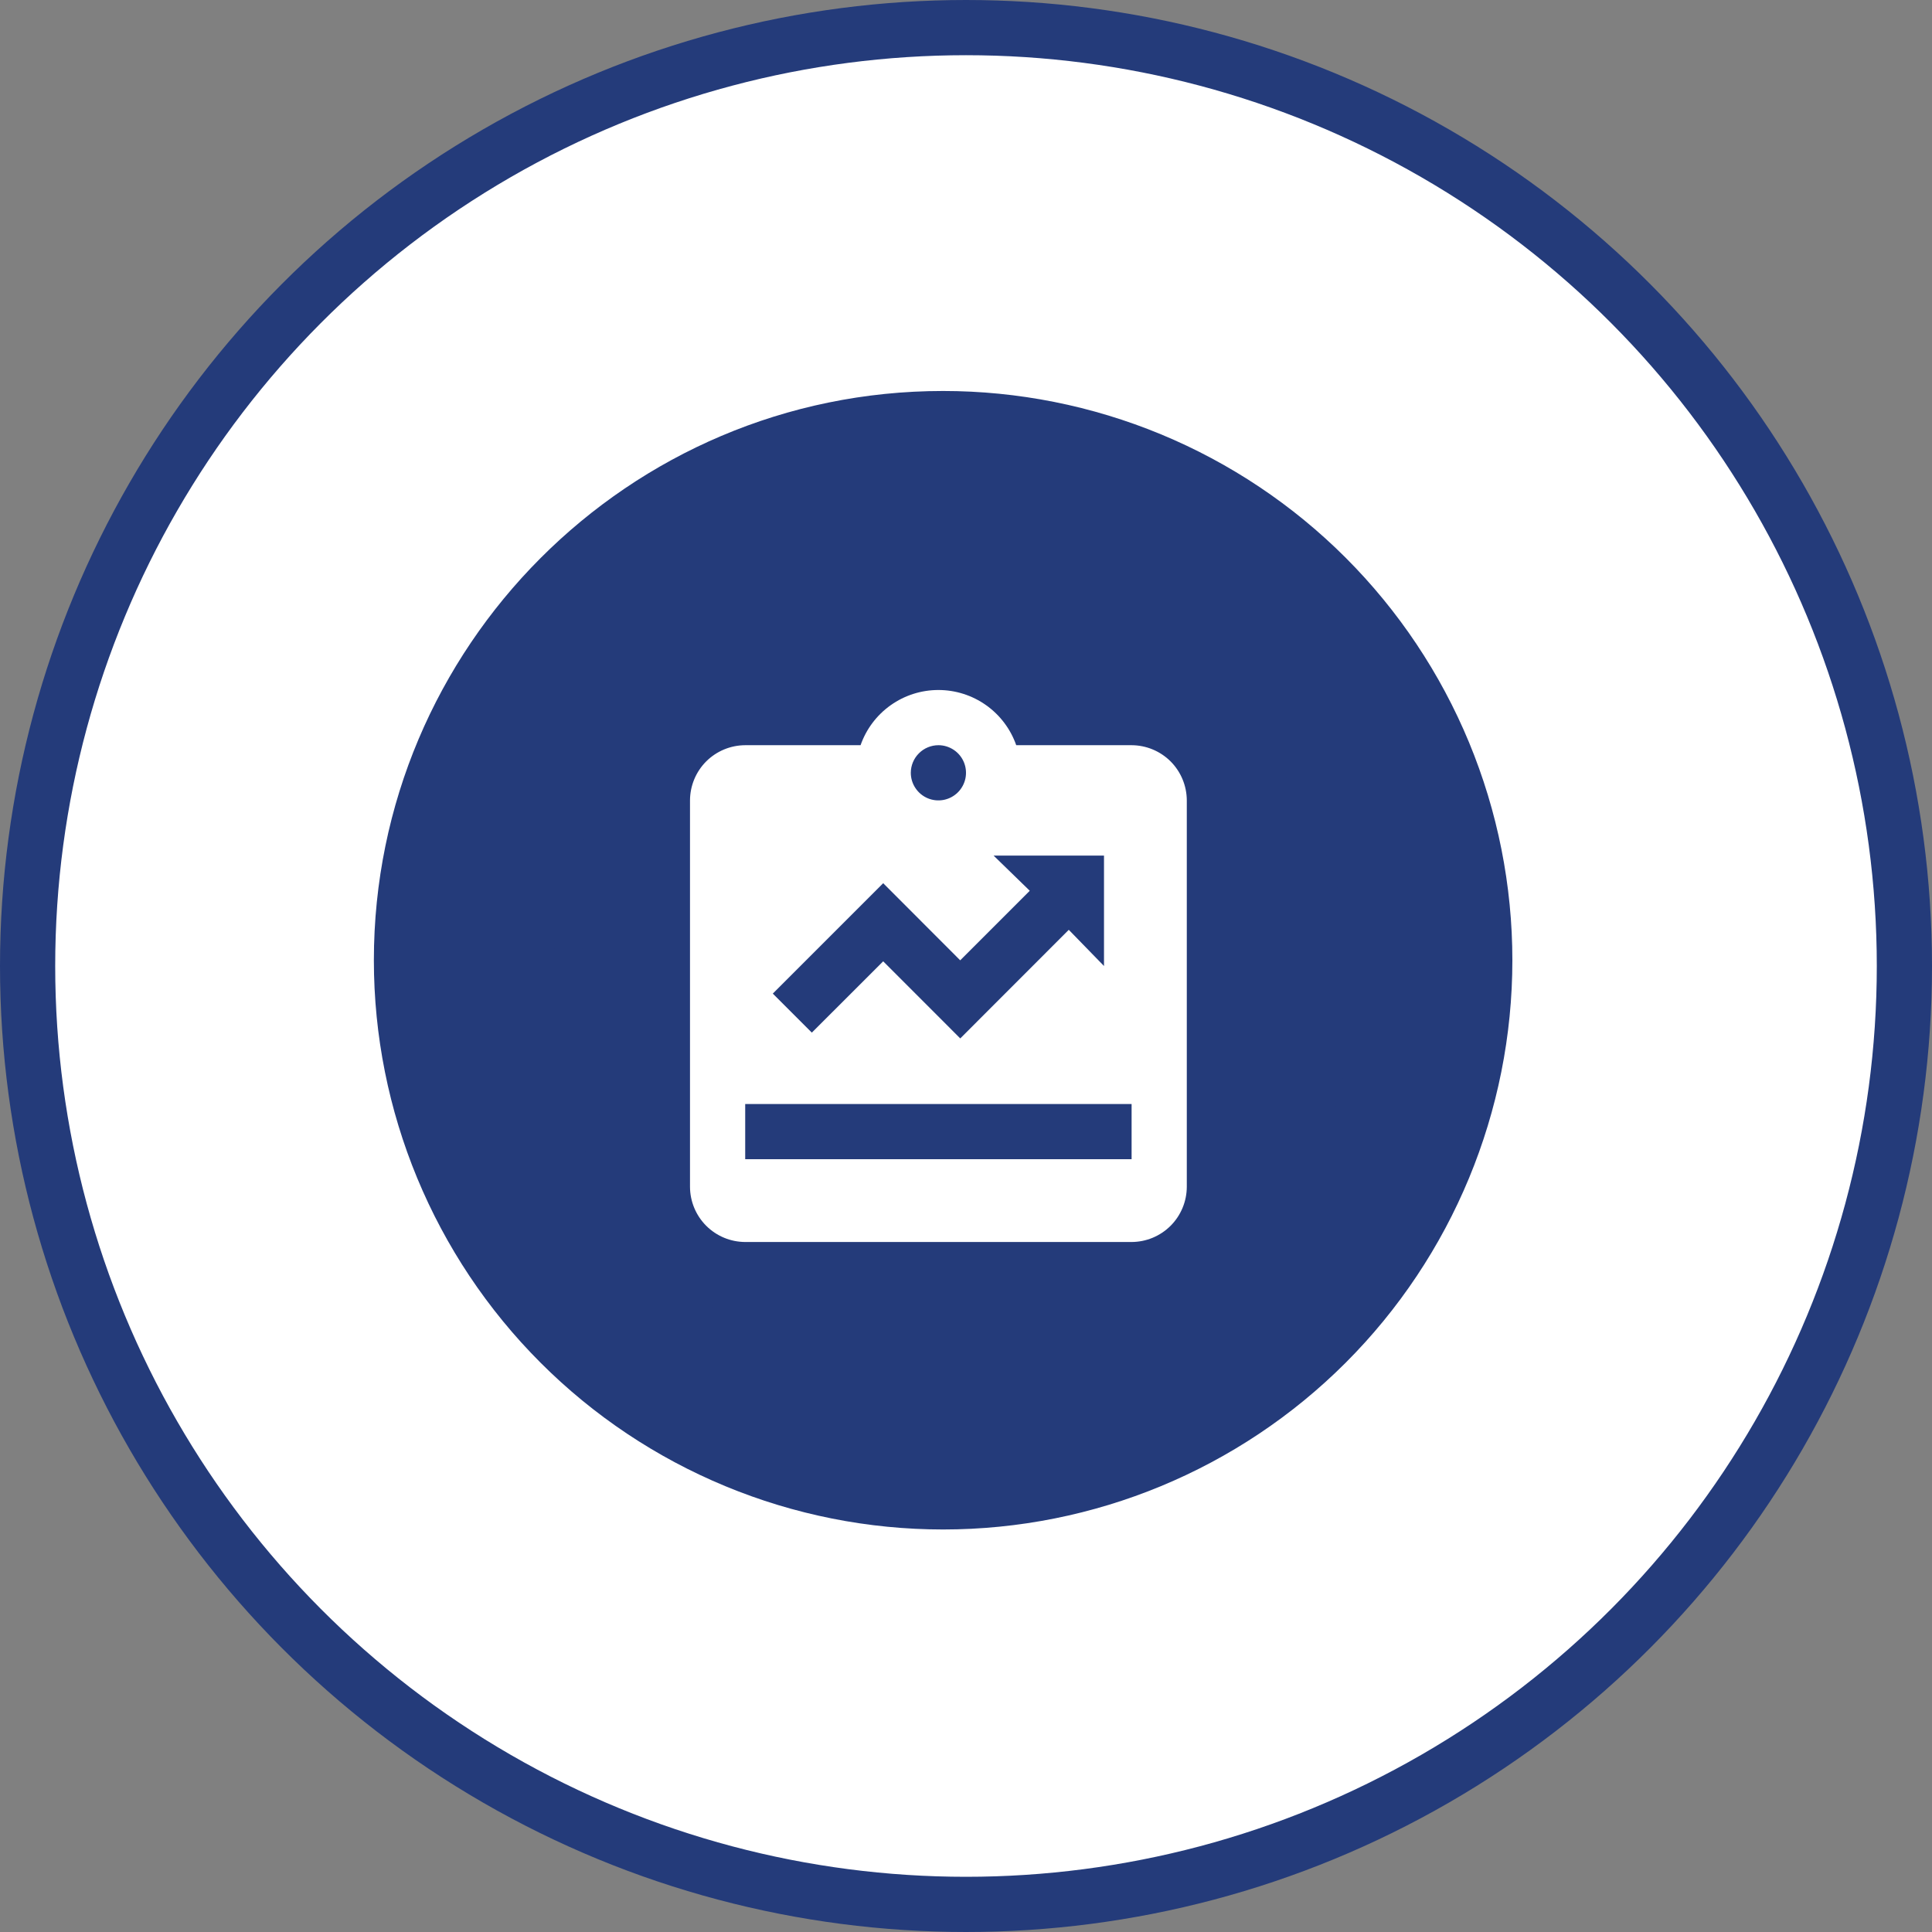 <svg xmlns="http://www.w3.org/2000/svg" width="70" height="70" viewBox="0 0 70 70" fill="none"><rect x="0" y="0" width="70" height="70" fill="#808080" stroke="none"/><circle cx="35" cy="35" r="34" fill="white" stroke="#243B7A" stroke-width="2"></circle><g clip-path="url(#clip0_53_4013)"><path d="M34.171 14.166C22.765 14.166 13.546 23.448 13.546 34.791C13.546 40.261 15.719 45.507 19.587 49.375C21.502 51.291 23.776 52.81 26.278 53.846C28.78 54.883 31.462 55.416 34.171 55.416C39.641 55.416 44.887 53.243 48.755 49.375C52.623 45.507 54.796 40.261 54.796 34.791C54.796 32.083 54.262 29.401 53.226 26.898C52.189 24.396 50.67 22.122 48.755 20.207C46.84 18.292 44.566 16.773 42.064 15.736C39.561 14.7 36.879 14.166 34.171 14.166ZM29.53 26.17C31.325 26.17 33.036 27.016 34.171 28.336C35.305 27.016 37.017 26.17 38.812 26.17C41.988 26.17 44.483 28.666 44.483 31.842C44.483 35.74 40.977 38.916 35.656 43.742L34.171 45.104L32.686 43.742C27.365 38.916 23.858 35.74 23.858 31.842C23.858 28.666 26.354 26.17 29.53 26.17Z" fill="#243B7A"></path><circle cx="34" cy="36" r="14" fill="#243B7A"></circle><circle cx="35" cy="36" r="14" fill="#243B7A"></circle><path d="M41 27H36.82C36.615 26.415 36.234 25.909 35.729 25.551C35.224 25.192 34.619 25 34 25C33.381 25 32.776 25.192 32.271 25.551C31.766 25.909 31.385 26.415 31.18 27H27C26.47 27.002 25.962 27.213 25.587 27.587C25.213 27.962 25.002 28.47 25 29V43C25.002 43.53 25.213 44.038 25.587 44.412C25.962 44.787 26.47 44.998 27 45H41C41.53 44.998 42.038 44.787 42.413 44.412C42.787 44.038 42.998 43.53 43 43V29C42.998 28.47 42.787 27.962 42.413 27.587C42.038 27.213 41.53 27.002 41 27ZM34 27C34.198 27 34.391 27.059 34.556 27.169C34.72 27.278 34.848 27.434 34.924 27.617C35 27.8 35.019 28.001 34.981 28.195C34.942 28.389 34.847 28.567 34.707 28.707C34.567 28.847 34.389 28.942 34.195 28.981C34.001 29.019 33.8 29 33.617 28.924C33.435 28.848 33.278 28.72 33.169 28.555C33.059 28.391 33 28.198 33 28C33.001 27.735 33.106 27.481 33.294 27.294C33.481 27.106 33.735 27.001 34 27ZM32 32L34.79 34.794L37.31 32.274L36 31H40V35L38.724 33.689L34.792 37.624L32 34.83L29.414 37.414L28 36L32 32ZM41 42H27V40H41V42Z" fill="white"></path></g><defs><clipPath id="clip0_53_4013"><rect width="50" height="50" fill="white" transform="translate(9.381 10)"></rect></clipPath></defs></svg>